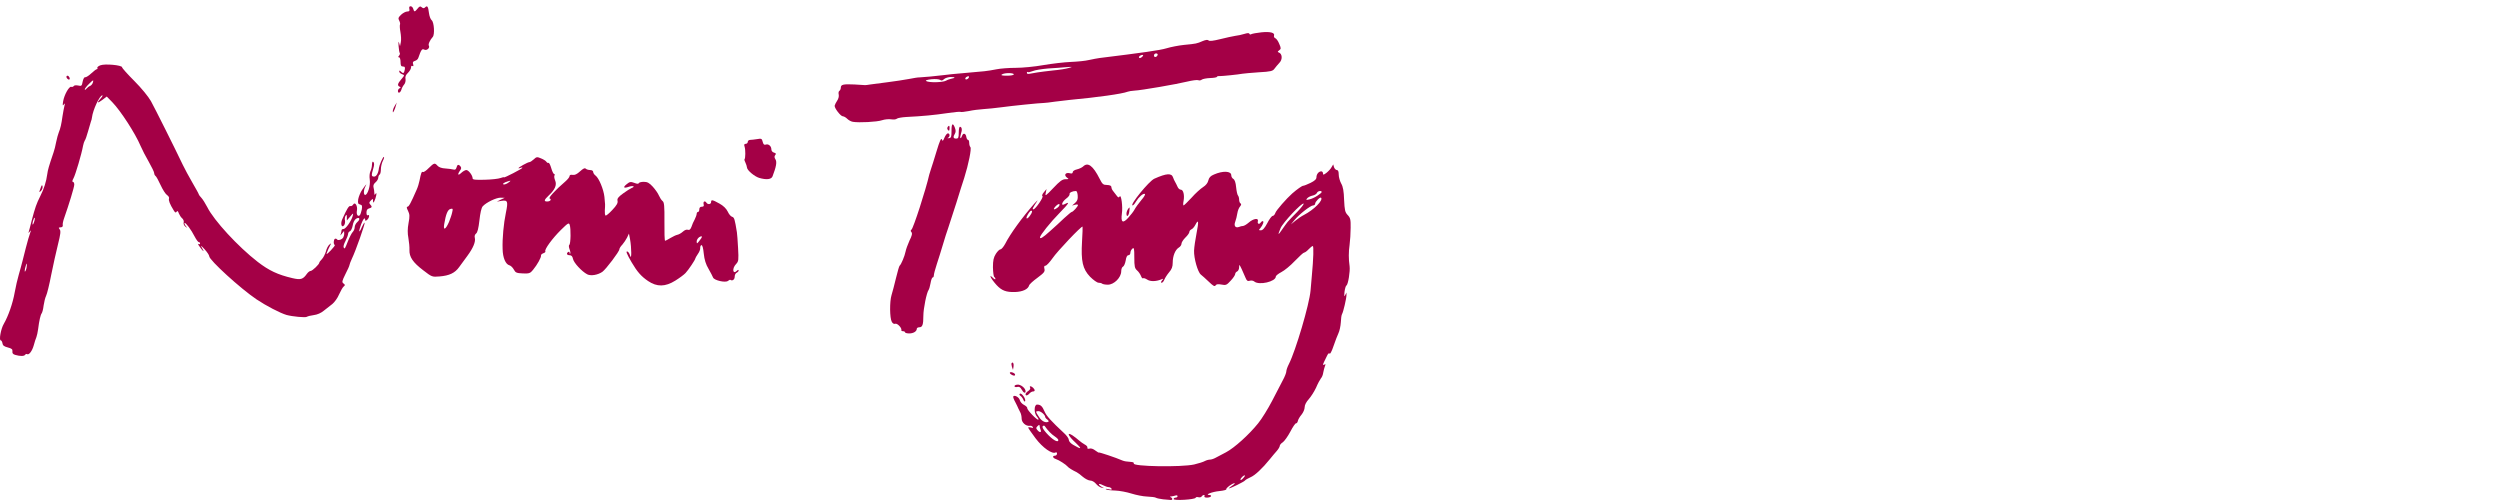 <svg width="200" height="40" viewBox="0 0 200 40" fill="none" xmlns="http://www.w3.org/2000/svg">
<rect x="0" y="0" width="200" height="40" fill="#808080" stroke="none"/>
<g clip-path="url(#clip0_64_16623)">
<rect width="200" height="40" fill="white"/>
<path d="M93.052 39.946C92.8 39.914 92.538 39.862 92.475 39.82C92.423 39.778 92.108 39.736 91.773 39.725C91.448 39.715 90.882 39.6 90.515 39.484C90.158 39.369 89.561 39.254 89.204 39.243C88.848 39.233 88.513 39.191 88.471 39.138C88.429 39.096 88.523 39.096 88.691 39.138C88.911 39.191 88.974 39.18 88.921 39.086C88.879 39.023 88.775 38.971 88.691 38.971C88.607 38.971 88.397 38.897 88.23 38.813C88.051 38.719 87.915 38.688 87.915 38.74C87.915 38.792 88.02 38.887 88.156 38.96C88.387 39.075 88.387 39.075 88.125 39.013C87.978 38.981 87.779 38.834 87.674 38.698C87.559 38.562 87.37 38.447 87.234 38.447C87.087 38.447 86.825 38.31 86.636 38.153C86.448 37.985 86.217 37.818 86.133 37.776C85.819 37.629 85.473 37.419 85.41 37.325C85.294 37.178 84.718 36.801 84.477 36.727C84.215 36.644 84.162 36.455 84.403 36.455C84.487 36.455 84.561 36.382 84.561 36.287C84.561 36.203 84.508 36.161 84.456 36.193C84.183 36.361 83.418 35.826 82.842 35.061C82.517 34.631 82.255 34.243 82.255 34.212C82.255 34.17 82.359 34.17 82.475 34.201C82.632 34.254 82.674 34.243 82.621 34.159C82.58 34.086 82.475 34.044 82.38 34.065C82.076 34.107 81.731 33.803 81.731 33.488C81.731 33.331 81.689 33.121 81.636 33.017C81.584 32.922 81.51 32.765 81.468 32.681C81.437 32.597 81.322 32.356 81.217 32.157C81.102 31.958 81.039 31.759 81.06 31.717C81.154 31.57 81.531 31.78 81.584 32.01C81.615 32.147 81.772 32.325 81.93 32.398C82.076 32.472 82.192 32.587 82.181 32.65C82.15 32.786 82.988 33.656 83.072 33.572C83.104 33.541 83.051 33.436 82.957 33.331C82.705 33.059 82.716 32.367 82.967 32.367C83.25 32.367 83.387 32.503 83.565 32.922C83.712 33.268 84.089 33.688 85.127 34.652C85.337 34.841 85.504 35.082 85.504 35.187C85.504 35.302 85.651 35.469 85.85 35.585C86.521 35.983 86.594 35.931 86.06 35.428C85.452 34.872 85.294 34.516 85.798 34.83C85.955 34.935 86.186 35.113 86.311 35.228C86.437 35.344 86.657 35.49 86.783 35.564C86.919 35.627 87.014 35.742 86.993 35.816C86.972 35.899 87.035 35.92 87.16 35.889C87.276 35.847 87.464 35.91 87.632 36.046C87.789 36.161 87.915 36.235 87.915 36.203C87.915 36.161 89.278 36.612 89.802 36.843C89.97 36.906 90.106 36.927 90.515 36.958C90.651 36.968 90.735 37.021 90.704 37.073C90.546 37.325 94.519 37.388 95.536 37.157C95.882 37.073 96.259 36.958 96.385 36.885C96.5 36.822 96.689 36.769 96.794 36.769C96.899 36.769 97.098 36.706 97.245 36.623C97.391 36.549 97.769 36.35 98.083 36.182C98.754 35.826 99.918 34.778 100.651 33.866C100.945 33.509 101.438 32.702 101.762 32.084C102.077 31.465 102.465 30.721 102.622 30.427C102.779 30.144 102.905 29.82 102.905 29.715C102.905 29.61 102.999 29.337 103.115 29.117C103.649 28.069 104.75 24.348 104.844 23.247C104.886 22.754 104.939 22.22 104.949 22.041C105.075 20.71 105.106 19.683 105.023 19.683C104.97 19.683 104.823 19.798 104.687 19.945C104.551 20.092 104.394 20.207 104.331 20.207C104.268 20.207 103.943 20.511 103.586 20.878C103.241 21.245 102.758 21.643 102.507 21.769C102.266 21.895 102.066 22.052 102.066 22.125C102.056 22.534 100.725 22.838 100.347 22.524C100.264 22.45 100.096 22.419 99.981 22.461C99.813 22.513 99.739 22.461 99.645 22.23C99.582 22.073 99.435 21.748 99.331 21.517C99.152 21.14 99.131 21.13 99.131 21.371C99.131 21.528 99.058 21.675 98.974 21.716C98.89 21.748 98.817 21.842 98.817 21.916C98.817 22 98.66 22.241 98.46 22.45C98.136 22.807 98.073 22.838 97.716 22.765C97.444 22.712 97.297 22.733 97.245 22.838C97.171 22.943 97.045 22.87 96.7 22.534C96.448 22.293 96.165 22.041 96.07 21.968C95.819 21.769 95.504 20.658 95.525 20.05C95.536 19.767 95.63 19.138 95.725 18.656C95.913 17.712 95.882 17.492 95.63 17.985C95.546 18.152 95.4 18.32 95.305 18.352C95.221 18.394 95.148 18.477 95.148 18.561C95.148 18.635 95.012 18.834 94.834 19.002C94.666 19.169 94.519 19.389 94.519 19.494C94.519 19.599 94.425 19.735 94.299 19.809C94.016 19.987 93.817 20.48 93.817 21.014C93.817 21.339 93.743 21.538 93.523 21.79C93.366 21.979 93.198 22.241 93.146 22.377C93.094 22.513 92.999 22.618 92.936 22.618C92.852 22.618 92.863 22.566 92.957 22.44C93.094 22.283 93.083 22.272 92.894 22.356C92.475 22.524 92.024 22.534 91.773 22.366C91.626 22.272 91.49 22.23 91.448 22.262C91.406 22.303 91.332 22.22 91.28 22.083C91.228 21.947 91.091 21.738 90.966 21.633C90.777 21.465 90.745 21.318 90.745 20.595C90.745 19.872 90.724 19.777 90.588 19.893C90.504 19.966 90.431 20.113 90.431 20.218C90.431 20.333 90.358 20.417 90.274 20.417C90.169 20.417 90.096 20.564 90.054 20.846C90.012 21.077 89.917 21.297 89.844 21.329C89.76 21.36 89.697 21.528 89.697 21.716C89.687 22.209 89.121 22.775 88.628 22.775C88.418 22.775 88.209 22.733 88.167 22.691C88.125 22.649 87.999 22.618 87.884 22.618C87.768 22.618 87.464 22.398 87.202 22.136C86.615 21.517 86.469 20.909 86.563 19.306C86.605 18.677 86.615 18.152 86.605 18.131C86.531 18.048 84.571 20.113 84.204 20.658C83.974 20.983 83.722 21.255 83.638 21.255C83.534 21.255 83.513 21.329 83.554 21.507C83.607 21.727 83.534 21.821 82.999 22.22C82.653 22.471 82.349 22.744 82.328 22.838C82.244 23.142 81.804 23.341 81.206 23.362C80.493 23.383 80.137 23.247 79.728 22.807C79.257 22.293 79.037 21.821 79.466 22.262C79.561 22.346 79.634 22.377 79.634 22.314C79.634 22.262 79.592 22.188 79.54 22.157C79.487 22.115 79.445 21.779 79.435 21.381C79.435 20.836 79.487 20.595 79.665 20.312C79.791 20.113 79.959 19.945 80.043 19.945C80.116 19.945 80.284 19.746 80.41 19.515C80.819 18.708 81.762 17.408 82.758 16.276C82.967 16.046 83.051 15.972 82.957 16.119C82.611 16.643 82.559 16.748 82.674 16.748C82.831 16.748 83.513 15.762 83.397 15.689C83.334 15.658 83.387 15.521 83.513 15.375L83.722 15.123L83.659 15.438C83.596 15.721 83.649 15.689 84.257 15.05C84.791 14.484 84.99 14.337 85.242 14.337C85.525 14.337 85.525 14.326 85.347 14.201C85.095 14.001 85.242 13.781 85.567 13.855C85.745 13.907 85.819 13.876 85.819 13.771C85.819 13.687 85.965 13.593 86.154 13.551C86.332 13.509 86.552 13.404 86.636 13.331C87.024 12.943 87.433 13.236 87.978 14.316C88.188 14.735 88.261 14.798 88.565 14.798C88.796 14.809 88.911 14.861 88.911 14.966C88.911 15.06 88.974 15.196 89.047 15.28C89.121 15.364 89.246 15.532 89.33 15.647C89.456 15.815 89.498 15.825 89.571 15.721C89.697 15.521 89.833 16.528 89.75 17.094C89.655 17.796 89.823 17.901 90.253 17.429C90.462 17.199 90.693 16.905 90.766 16.758C90.84 16.612 91.081 16.276 91.301 16.014C91.532 15.752 91.657 15.532 91.584 15.511C91.437 15.459 91.102 15.762 90.871 16.14C90.777 16.308 90.662 16.433 90.609 16.433C90.337 16.433 91.919 14.484 92.349 14.295C93.335 13.855 93.733 13.834 93.848 14.201C93.88 14.305 93.953 14.463 94.005 14.546C94.058 14.63 94.142 14.809 94.205 14.945C94.257 15.071 94.372 15.175 94.467 15.175C94.666 15.175 94.771 15.605 94.687 16.067C94.645 16.266 94.645 16.433 94.687 16.433C94.729 16.433 95.012 16.15 95.326 15.815C95.63 15.469 96.049 15.092 96.249 14.966C96.469 14.829 96.626 14.63 96.668 14.431C96.72 14.211 96.836 14.075 97.119 13.96C97.832 13.645 98.502 13.677 98.502 14.022C98.502 14.138 98.576 14.264 98.67 14.316C98.775 14.379 98.859 14.609 98.89 14.976C98.922 15.291 98.985 15.584 99.037 15.637C99.09 15.7 99.131 15.846 99.131 15.972C99.131 16.108 99.184 16.245 99.247 16.276C99.32 16.328 99.299 16.402 99.205 16.517C99.11 16.622 99.016 16.863 98.985 17.073C98.953 17.282 98.88 17.586 98.817 17.744C98.691 18.069 98.838 18.268 99.131 18.152C99.215 18.111 99.362 18.079 99.435 18.079C99.519 18.079 99.729 17.953 99.886 17.817C100.264 17.482 100.704 17.408 100.63 17.702C100.568 17.911 100.746 17.985 100.861 17.796C100.892 17.744 100.966 17.691 101.018 17.691C101.144 17.691 101.029 18.006 100.83 18.247C100.683 18.404 100.693 18.425 100.871 18.425C101.018 18.425 101.175 18.247 101.385 17.849C101.542 17.534 101.742 17.272 101.815 17.272C101.888 17.272 101.983 17.167 102.025 17.041C102.077 16.842 102.926 15.878 103.377 15.479C103.775 15.133 104.163 14.861 104.257 14.861C104.32 14.861 104.582 14.756 104.844 14.63C105.18 14.463 105.316 14.337 105.316 14.18C105.316 13.928 105.505 13.708 105.704 13.708C105.777 13.708 105.84 13.781 105.84 13.876C105.84 14.012 105.893 14.001 106.134 13.813C106.291 13.687 106.469 13.488 106.532 13.362L106.658 13.152L106.721 13.373C106.763 13.498 106.867 13.603 106.951 13.603C107.046 13.603 107.098 13.718 107.098 13.97C107.098 14.169 107.192 14.494 107.297 14.683C107.444 14.934 107.507 15.301 107.528 15.993C107.57 16.811 107.601 16.978 107.811 17.199C108.031 17.429 108.062 17.566 108.052 18.226C108.052 18.645 108.01 19.253 107.968 19.578C107.884 20.155 107.884 20.731 107.968 21.297C108.021 21.696 107.853 22.754 107.717 22.838C107.654 22.87 107.591 23.111 107.559 23.362C107.528 23.708 107.538 23.771 107.612 23.614L107.717 23.404V23.614C107.717 23.865 107.465 24.966 107.36 25.134C107.318 25.197 107.276 25.49 107.266 25.794C107.245 26.098 107.161 26.486 107.077 26.654C106.993 26.832 106.815 27.293 106.679 27.692C106.553 28.079 106.406 28.352 106.375 28.289C106.322 28.216 106.249 28.279 106.165 28.457C106.081 28.625 105.987 28.834 105.935 28.928C105.809 29.18 105.819 29.253 105.966 29.159C106.05 29.107 106.06 29.138 105.997 29.285C105.955 29.39 105.893 29.631 105.861 29.799C105.84 29.977 105.756 30.186 105.672 30.27C105.599 30.365 105.421 30.689 105.285 31.015C105.138 31.329 104.876 31.738 104.698 31.937C104.498 32.157 104.373 32.398 104.373 32.576C104.373 32.744 104.257 33.006 104.121 33.174C103.985 33.331 103.849 33.562 103.828 33.677C103.807 33.792 103.733 33.876 103.681 33.866C103.628 33.855 103.419 34.159 103.23 34.526C103.031 34.904 102.758 35.281 102.633 35.375C102.496 35.459 102.381 35.595 102.381 35.669C102.381 35.742 102.276 35.92 102.15 36.067C102.014 36.214 101.773 36.507 101.595 36.727C100.987 37.482 100.389 38.038 100.033 38.184C99.834 38.268 99.645 38.384 99.603 38.436C99.551 38.53 98.44 39.075 98.303 39.075C98.272 39.075 98.387 38.981 98.555 38.866C98.733 38.751 98.827 38.656 98.764 38.656C98.586 38.656 98.062 39.044 98.104 39.138C98.125 39.191 97.874 39.254 97.559 39.285C96.983 39.338 96.333 39.589 96.752 39.6C96.857 39.6 96.909 39.652 96.878 39.705C96.846 39.767 96.7 39.809 96.553 39.809C96.406 39.809 96.322 39.767 96.353 39.705C96.385 39.652 96.374 39.6 96.312 39.6C96.259 39.6 96.175 39.652 96.133 39.715C96.102 39.778 95.976 39.809 95.871 39.778C95.766 39.746 95.672 39.767 95.651 39.82C95.599 39.967 93.89 40.071 93.89 39.925C93.89 39.862 93.963 39.809 94.047 39.809C94.131 39.809 94.205 39.757 94.205 39.694C94.205 39.631 94.131 39.61 94.037 39.642C93.943 39.673 93.796 39.705 93.701 39.715C93.586 39.715 93.576 39.736 93.659 39.778C93.722 39.799 93.785 39.872 93.785 39.925C93.785 39.977 93.722 40.008 93.659 39.998C93.586 39.987 93.314 39.967 93.052 39.946ZM99.593 38.038C99.53 37.975 99.236 38.247 99.236 38.373C99.236 38.436 99.32 38.394 99.435 38.279C99.54 38.174 99.614 38.059 99.593 38.038ZM84.666 35.197C84.666 35.145 84.54 35.019 84.382 34.914C84.121 34.746 83.806 34.421 83.596 34.107C83.544 34.033 83.492 34.033 83.418 34.096C83.355 34.17 83.45 34.348 83.701 34.631C84.194 35.187 84.666 35.459 84.666 35.197ZM83.25 34.39C83.209 34.285 83.167 34.138 83.167 34.065C83.167 33.96 83.125 33.971 83.009 34.086C82.873 34.212 82.873 34.275 82.988 34.4C83.167 34.631 83.345 34.61 83.25 34.39ZM83.796 33.572C83.691 33.499 83.617 33.404 83.617 33.363C83.617 33.195 83.271 32.891 83.072 32.891C82.831 32.891 82.831 32.922 83.125 33.363C83.334 33.698 83.649 33.855 83.869 33.74C83.921 33.719 83.89 33.646 83.796 33.572ZM83.995 18.498C84.341 18.194 84.854 17.723 85.137 17.45C85.431 17.188 85.693 16.957 85.735 16.957C85.84 16.957 86.238 16.517 86.238 16.402C86.238 16.36 86.133 16.339 86.007 16.381L85.766 16.444L86.007 16.234C86.186 16.077 86.238 15.93 86.217 15.658C86.207 15.448 86.144 15.28 86.081 15.28C85.798 15.28 85.525 15.417 85.567 15.532C85.588 15.595 85.473 15.762 85.294 15.888C84.938 16.161 84.844 16.517 85.179 16.328C85.62 16.098 85.525 16.255 84.76 17.041C84.037 17.775 83.198 18.823 83.198 18.991C83.198 19.148 83.429 19.012 83.995 18.498ZM103.01 17.754C103.094 17.649 103.44 17.293 103.775 16.957C104.1 16.622 104.331 16.318 104.289 16.287C104.142 16.203 102.622 17.817 102.444 18.257C102.203 18.834 102.234 18.855 102.57 18.362C102.727 18.131 102.926 17.859 103.01 17.754ZM104.31 17.199C105.117 16.779 105.882 16.014 105.683 15.815C105.599 15.742 105.211 16.14 105.211 16.297C105.211 16.37 105.138 16.433 105.054 16.433C104.844 16.433 103.932 17.146 103.555 17.607L103.272 17.953L103.628 17.66C103.817 17.503 104.121 17.293 104.31 17.199ZM82.401 17.251C82.59 16.989 82.611 16.853 82.485 16.853C82.443 16.853 82.317 16.999 82.223 17.167C82.003 17.534 82.16 17.597 82.401 17.251ZM84.603 16.612C84.718 16.528 84.781 16.412 84.76 16.349C84.739 16.287 84.613 16.339 84.466 16.486C84.204 16.769 84.288 16.842 84.603 16.612ZM105.389 15.658C105.578 15.542 105.735 15.406 105.735 15.364C105.735 15.217 105.41 15.28 105.358 15.427C105.327 15.511 105.169 15.616 105.002 15.647C104.834 15.679 104.645 15.783 104.572 15.867C104.457 16.004 104.488 16.014 104.75 15.951C104.918 15.92 105.211 15.783 105.389 15.658Z" fill="#A40046"/>
<path d="M81.877 32C81.835 31.885 81.731 31.738 81.647 31.675C81.542 31.602 81.531 31.539 81.594 31.497C81.731 31.413 82.076 31.905 82.013 32.084C81.982 32.157 81.93 32.126 81.877 32Z" fill="#A40046"/>
<path d="M82.045 31.539C82.045 31.476 82.139 31.36 82.265 31.276C82.391 31.193 82.454 31.077 82.412 31.014C82.317 30.857 82.496 30.868 82.653 31.025C82.821 31.193 82.81 31.318 82.632 31.318C82.559 31.318 82.433 31.392 82.359 31.476C82.213 31.654 82.045 31.685 82.045 31.539Z" fill="#A40046"/>
<path d="M81.731 31.161C81.636 30.983 81.531 30.92 81.406 30.951C81.311 30.983 81.196 30.973 81.164 30.92C81.133 30.857 81.217 30.794 81.364 30.773C81.626 30.721 82.045 31.046 82.045 31.297C82.045 31.507 81.877 31.434 81.731 31.161Z" fill="#A40046"/>
<path d="M80.892 29.956C80.808 29.903 80.766 29.83 80.797 29.799C80.881 29.715 81.206 29.851 81.206 29.966C81.206 30.082 81.091 30.082 80.892 29.956Z" fill="#A40046"/>
<path d="M80.955 29.348C80.913 29.212 80.902 29.075 80.934 29.044C81.039 28.928 81.123 29.086 81.081 29.348L81.039 29.589L80.955 29.348Z" fill="#A40046"/>
<path d="M1.225 28.394C1.036 28.342 0.973 28.258 0.994 28.111C1.015 27.943 0.942 27.88 0.628 27.797C0.334 27.723 0.219 27.639 0.198 27.471C0.177 27.335 0.114 27.23 0.061 27.23C-0.096 27.23 0.072 26.297 0.303 25.91C0.659 25.302 1.026 24.253 1.173 23.404C1.256 22.943 1.403 22.304 1.498 21.989C1.592 21.675 1.728 21.151 1.812 20.836C1.885 20.522 2.001 20.071 2.064 19.84C2.127 19.61 2.221 19.285 2.263 19.107C2.315 18.939 2.389 18.698 2.43 18.582C2.493 18.404 2.483 18.394 2.378 18.53C2.273 18.666 2.263 18.666 2.305 18.52C2.336 18.436 2.43 18.058 2.525 17.681C2.818 16.57 2.913 16.308 3.217 15.7C3.521 15.102 3.699 14.547 3.783 13.918C3.825 13.593 3.898 13.331 4.286 12.188C4.349 12.02 4.443 11.643 4.496 11.349C4.558 11.066 4.642 10.731 4.695 10.616C4.841 10.259 4.915 9.913 4.999 9.305C5.051 8.991 5.114 8.614 5.156 8.467C5.208 8.257 5.208 8.236 5.104 8.362C5.009 8.488 4.999 8.435 5.051 8.11C5.135 7.586 5.533 6.884 5.701 6.947C5.774 6.968 5.858 6.947 5.9 6.884C5.932 6.821 6.089 6.811 6.257 6.842C6.519 6.905 6.55 6.873 6.613 6.527C6.655 6.318 6.739 6.161 6.812 6.182C6.886 6.192 7.106 6.056 7.305 5.867C7.504 5.678 7.703 5.532 7.756 5.532C7.798 5.532 7.818 5.49 7.787 5.437C7.756 5.385 7.86 5.291 8.018 5.228C8.364 5.081 9.768 5.207 9.768 5.385C9.768 5.448 10.209 5.94 10.743 6.475C11.309 7.041 11.865 7.723 12.074 8.089C12.399 8.676 13.972 11.821 14.622 13.184C14.768 13.498 15.125 14.148 15.397 14.62C15.67 15.092 15.9 15.501 15.9 15.542C15.9 15.574 15.995 15.71 16.11 15.825C16.225 15.951 16.435 16.287 16.582 16.57C17.106 17.628 19.045 19.735 20.618 20.951C21.519 21.643 22.221 21.979 23.395 22.251C24.066 22.409 24.244 22.346 24.559 21.895C24.653 21.769 24.779 21.675 24.852 21.675C24.989 21.675 25.544 21.14 25.544 21.014C25.544 20.972 25.639 20.847 25.744 20.742C25.859 20.626 26.006 20.343 26.069 20.123C26.121 19.893 26.257 19.641 26.352 19.568C26.509 19.431 26.509 19.442 26.404 19.652C26.331 19.777 26.236 19.997 26.173 20.155C26.079 20.406 26.11 20.385 26.467 20.029C26.677 19.809 26.823 19.62 26.781 19.599C26.666 19.547 26.677 19.18 26.792 19.107C26.844 19.075 26.918 19.096 26.959 19.148C27.022 19.264 27.337 19.18 27.452 19.012C27.494 18.949 27.536 18.802 27.536 18.687L27.526 18.477L27.358 18.687C27.211 18.876 27.201 18.876 27.264 18.708C27.295 18.603 27.326 18.467 27.326 18.415C27.326 18.362 27.4 18.32 27.484 18.32C27.662 18.32 28.113 17.67 28.217 17.272C28.28 17.02 28.27 17.02 28.018 17.325L27.746 17.639V17.377C27.746 17.167 27.725 17.146 27.641 17.272C27.588 17.356 27.567 17.524 27.599 17.639C27.62 17.754 27.599 17.922 27.536 18.006C27.347 18.289 27.211 17.912 27.379 17.545C27.746 16.716 27.913 16.444 28.029 16.486C28.102 16.507 28.196 16.454 28.249 16.371C28.396 16.108 28.626 16.465 28.553 16.853C28.49 17.157 28.637 17.377 28.794 17.209C28.836 17.157 28.899 16.958 28.941 16.769C28.993 16.475 28.972 16.402 28.804 16.36C28.637 16.318 28.616 16.245 28.658 15.93C28.7 15.721 28.836 15.385 28.972 15.186C29.287 14.735 29.391 14.63 29.224 14.934C29.077 15.217 29.077 15.595 29.213 15.595C29.412 15.595 29.654 14.83 29.58 14.368C29.538 14.106 29.57 13.834 29.633 13.708C29.695 13.582 29.758 13.341 29.758 13.173C29.769 12.964 29.8 12.89 29.874 12.964C29.947 13.037 29.947 13.205 29.863 13.477C29.695 14.033 29.706 14.127 29.936 14.127C30.115 14.127 30.272 13.844 30.314 13.446C30.345 13.205 30.628 12.555 30.702 12.555C30.754 12.555 30.723 12.691 30.628 12.869C30.544 13.037 30.471 13.341 30.471 13.54C30.471 13.739 30.429 13.939 30.366 13.97C30.314 14.002 30.262 14.117 30.262 14.211C30.262 14.316 30.167 14.484 30.041 14.588C29.895 14.714 29.842 14.84 29.884 14.997C29.916 15.123 29.947 15.322 29.947 15.438C29.947 15.616 29.968 15.626 30.052 15.49C30.188 15.301 30.073 15.867 29.936 16.119C29.863 16.245 29.853 16.234 29.842 16.067C29.842 15.878 29.832 15.878 29.664 16.046C29.528 16.182 29.517 16.245 29.612 16.35C29.79 16.528 29.769 16.612 29.528 16.674C29.381 16.706 29.318 16.821 29.318 17.01C29.318 17.167 29.36 17.262 29.423 17.22C29.591 17.115 29.549 17.44 29.37 17.587C29.266 17.681 29.213 17.681 29.213 17.597C29.213 17.325 29.046 17.513 28.878 17.974C28.658 18.572 28.721 18.719 28.951 18.163C29.046 17.953 29.14 17.796 29.171 17.817C29.224 17.88 28.448 20.092 28.154 20.689C28.05 20.92 27.955 21.161 27.955 21.213C27.955 21.266 27.809 21.591 27.63 21.937C27.358 22.492 27.337 22.576 27.484 22.681C27.62 22.786 27.62 22.817 27.494 22.922C27.41 22.985 27.253 23.279 27.127 23.551C27.012 23.834 26.76 24.18 26.593 24.316C26.414 24.453 26.11 24.694 25.911 24.851C25.691 25.04 25.377 25.176 25.104 25.207C24.852 25.239 24.611 25.302 24.549 25.344C24.444 25.427 23.385 25.323 22.924 25.197C22.421 25.05 21.288 24.463 20.523 23.949C19.244 23.09 16.739 20.805 16.739 20.501C16.739 20.417 16.571 20.165 16.362 19.935C16.079 19.631 16.026 19.599 16.152 19.819C16.383 20.207 16.288 20.176 15.995 19.767C15.859 19.589 15.806 19.473 15.88 19.515C15.953 19.557 16.005 19.536 16.005 19.484C16.005 19.421 15.963 19.369 15.9 19.369C15.848 19.369 15.701 19.169 15.575 18.928C15.303 18.383 14.842 17.775 14.768 17.838C14.737 17.869 14.779 17.985 14.863 18.079C14.999 18.247 14.989 18.257 14.821 18.121C14.716 18.037 14.664 17.901 14.695 17.796C14.726 17.702 14.674 17.555 14.58 17.471C14.485 17.398 14.37 17.22 14.307 17.073C14.244 16.884 14.192 16.842 14.129 16.937C14.066 17.041 14.003 17.01 13.898 16.832C13.584 16.329 13.469 16.025 13.521 15.878C13.552 15.805 13.479 15.679 13.364 15.605C13.248 15.532 13.018 15.176 12.85 14.809C12.682 14.442 12.504 14.117 12.441 14.075C12.389 14.043 12.336 13.939 12.336 13.855C12.336 13.76 12.137 13.362 11.907 12.953C11.666 12.544 11.372 11.968 11.246 11.674C10.816 10.658 9.653 8.865 8.982 8.173L8.542 7.723L8.185 7.995C7.787 8.299 7.714 8.236 8.06 7.869C8.185 7.733 8.238 7.628 8.185 7.628C7.965 7.639 7.431 8.792 7.357 9.4C7.347 9.494 7.315 9.641 7.273 9.725C7.242 9.809 7.137 10.165 7.043 10.511C6.948 10.857 6.833 11.192 6.781 11.245C6.739 11.307 6.676 11.496 6.644 11.664C6.529 12.314 6.036 13.98 5.879 14.264C5.785 14.431 5.764 14.547 5.827 14.547C5.89 14.547 5.942 14.641 5.942 14.767C5.942 14.966 5.512 16.371 5.135 17.44C5.051 17.67 4.999 17.922 5.02 18.006C5.041 18.09 4.988 18.163 4.925 18.174C4.852 18.184 4.758 18.195 4.726 18.205C4.684 18.205 4.716 18.278 4.779 18.362C4.873 18.467 4.841 18.75 4.642 19.536C4.496 20.113 4.254 21.213 4.097 21.989C3.95 22.765 3.762 23.52 3.688 23.666C3.615 23.813 3.531 24.159 3.489 24.442C3.458 24.725 3.384 25.008 3.332 25.071C3.238 25.197 3.133 25.658 3.049 26.339C3.018 26.57 2.955 26.853 2.913 26.968C2.86 27.084 2.766 27.377 2.703 27.618C2.577 28.079 2.315 28.425 2.168 28.331C2.116 28.3 2.053 28.321 2.011 28.384C1.938 28.499 1.623 28.509 1.225 28.394ZM2.147 21.203C2.147 21.035 2.127 21.046 2.064 21.255C1.948 21.612 1.948 21.884 2.064 21.622C2.116 21.507 2.147 21.318 2.147 21.203ZM27.84 19.285C27.966 18.97 28.134 18.645 28.217 18.561C28.301 18.477 28.375 18.31 28.375 18.184C28.375 18.048 28.469 17.87 28.584 17.765C28.857 17.534 28.762 17.325 28.48 17.503C28.364 17.576 28.249 17.807 28.217 18.037C28.175 18.257 28.081 18.467 27.997 18.498C27.913 18.53 27.851 18.624 27.851 18.698C27.851 18.782 27.756 19.044 27.641 19.274C27.515 19.505 27.452 19.735 27.494 19.798C27.578 19.945 27.588 19.924 27.84 19.285ZM2.787 17.482C2.787 17.387 2.745 17.398 2.693 17.534C2.64 17.649 2.598 17.817 2.598 17.901C2.598 17.995 2.64 17.985 2.693 17.849C2.745 17.733 2.787 17.566 2.787 17.482ZM7.211 6.873C7.305 6.832 7.41 6.706 7.441 6.569C7.494 6.37 7.452 6.381 7.137 6.695C6.938 6.884 6.781 7.094 6.781 7.146C6.781 7.209 6.844 7.188 6.917 7.094C6.99 7.01 7.116 6.905 7.211 6.873Z" fill="#A40046"/>
<path d="M72.401 26.58C72.401 26.538 72.328 26.497 72.244 26.497C72.16 26.497 72.097 26.465 72.108 26.423C72.171 26.245 71.783 25.847 71.625 25.899C71.52 25.941 71.416 25.878 71.342 25.742C71.175 25.438 71.164 24.128 71.321 23.614C71.395 23.383 71.552 22.775 71.678 22.251C71.804 21.738 71.929 21.287 71.971 21.255C72.097 21.161 72.38 20.469 72.443 20.134C72.475 19.956 72.621 19.557 72.757 19.253C72.957 18.865 72.999 18.666 72.915 18.572C72.841 18.488 72.841 18.425 72.915 18.373C73.061 18.289 74.078 15.144 74.34 13.97C74.372 13.855 74.435 13.645 74.487 13.498C74.54 13.351 74.739 12.723 74.927 12.094C75.168 11.287 75.294 11.014 75.347 11.15C75.409 11.318 75.441 11.297 75.556 11.014C75.64 10.825 75.755 10.668 75.829 10.668C76.007 10.668 76.007 10.951 75.839 11.024C75.766 11.056 75.797 11.066 75.913 11.056C76.091 11.035 76.122 10.951 76.122 10.479C76.112 9.882 76.227 9.777 76.395 10.228C76.468 10.427 76.468 10.563 76.395 10.689C76.227 10.961 76.259 11.087 76.489 11.087C76.667 11.087 76.699 11.014 76.699 10.616C76.699 10.354 76.741 10.144 76.793 10.144C76.951 10.144 76.992 10.385 76.877 10.699C76.825 10.857 76.804 11.014 76.835 11.045C76.867 11.077 76.919 11.003 76.961 10.878C77.045 10.605 77.265 10.658 77.307 10.961C77.328 11.087 77.391 11.192 77.443 11.192C77.496 11.192 77.537 11.297 77.537 11.433C77.537 11.569 77.579 11.716 77.632 11.769C77.737 11.884 77.485 13.131 77.139 14.232C77.013 14.609 76.73 15.5 76.51 16.224C76.28 16.947 75.997 17.817 75.881 18.163C75.755 18.509 75.556 19.148 75.43 19.578C75.305 20.008 75.085 20.7 74.948 21.119C74.812 21.528 74.707 21.937 74.707 22.031C74.707 22.125 74.665 22.199 74.613 22.199C74.561 22.199 74.487 22.398 74.445 22.649C74.403 22.891 74.33 23.142 74.288 23.195C74.131 23.404 73.869 24.694 73.869 25.26C73.869 25.983 73.795 26.182 73.544 26.182C73.439 26.182 73.344 26.235 73.344 26.297C73.344 26.507 73.082 26.675 72.737 26.675C72.558 26.675 72.401 26.633 72.401 26.58Z" fill="#A40046"/>
<path d="M51.845 22.482C51.289 22.104 50.975 21.738 50.535 20.993C50.126 20.291 50.042 20.071 50.199 20.123C50.273 20.155 50.356 20.28 50.398 20.427C50.535 20.92 50.535 19.851 50.398 19.106L50.315 18.687L50.168 19.002C50.084 19.169 49.916 19.421 49.79 19.568C49.654 19.704 49.549 19.872 49.549 19.945C49.549 20.123 48.47 21.549 48.187 21.748C47.82 22 47.264 22.094 46.981 21.947C46.541 21.717 45.901 21.025 45.839 20.71C45.797 20.501 45.713 20.417 45.566 20.417C45.346 20.417 45.283 20.27 45.461 20.155C45.524 20.123 45.566 20.144 45.566 20.218C45.566 20.291 45.587 20.322 45.618 20.291C45.65 20.259 45.629 20.102 45.566 19.945C45.503 19.777 45.492 19.62 45.545 19.589C45.66 19.515 45.681 18.278 45.576 17.985C45.514 17.796 45.44 17.838 44.874 18.394C44.193 19.064 43.543 19.956 43.627 20.102C43.658 20.155 43.585 20.218 43.469 20.259C43.354 20.301 43.26 20.385 43.281 20.448C43.302 20.595 42.987 21.172 42.641 21.591C42.421 21.863 42.337 21.895 41.824 21.874C41.321 21.853 41.237 21.811 41.111 21.57C41.027 21.413 40.87 21.255 40.755 21.224C40.45 21.151 40.22 20.616 40.209 19.924C40.178 19.075 40.293 17.869 40.471 17.02C40.66 16.108 40.618 15.993 40.126 16.067L39.748 16.129L40.063 15.972L40.377 15.825L40.052 15.815C39.706 15.804 38.899 16.192 38.616 16.507C38.511 16.622 38.417 17.052 38.354 17.628C38.281 18.268 38.197 18.614 38.081 18.687C37.987 18.761 37.945 18.897 37.987 19.033C38.06 19.337 37.861 19.83 37.39 20.469C37.18 20.763 36.886 21.161 36.729 21.371C36.394 21.842 35.943 22.052 35.167 22.115C34.57 22.167 34.549 22.157 33.857 21.622C33.029 20.993 32.735 20.553 32.756 19.997C32.767 19.777 32.725 19.348 32.672 19.044C32.599 18.666 32.599 18.299 32.683 17.849C32.788 17.303 32.777 17.146 32.641 16.863C32.526 16.643 32.515 16.538 32.599 16.538C32.714 16.528 32.861 16.255 33.333 15.175C33.427 14.976 33.522 14.641 33.563 14.442C33.679 13.844 33.731 13.697 33.836 13.76C33.888 13.792 34.098 13.655 34.297 13.446C34.727 13.027 34.779 13.006 35.01 13.268C35.115 13.383 35.356 13.467 35.629 13.477C35.88 13.498 36.163 13.53 36.268 13.561C36.404 13.603 36.478 13.561 36.52 13.404C36.582 13.152 36.687 13.121 36.844 13.32C36.918 13.404 36.907 13.509 36.803 13.645C36.572 13.97 36.635 14.085 36.897 13.834C37.033 13.708 37.211 13.603 37.306 13.603C37.484 13.603 37.809 14.033 37.809 14.264C37.809 14.379 38.019 14.4 38.784 14.379C39.308 14.368 39.874 14.305 40.042 14.242C40.199 14.18 40.325 14.159 40.325 14.19C40.325 14.211 40.66 14.064 41.058 13.855C41.467 13.645 41.792 13.456 41.792 13.425C41.792 13.393 41.719 13.393 41.635 13.435C41.551 13.467 41.478 13.477 41.478 13.456C41.478 13.383 42.222 12.974 42.337 12.974C42.411 12.974 42.568 12.869 42.694 12.754C42.914 12.544 42.966 12.534 43.281 12.67C43.469 12.744 43.669 12.869 43.711 12.943C43.763 13.016 43.836 13.058 43.878 13.027C43.931 13.006 44.025 13.194 44.098 13.446C44.172 13.708 44.277 13.918 44.329 13.918C44.381 13.918 44.392 13.97 44.36 14.033C44.319 14.085 44.34 14.274 44.413 14.442C44.56 14.798 44.402 15.165 43.899 15.637C43.522 15.993 43.49 16.119 43.773 16.119C44.025 16.119 44.151 15.951 43.973 15.878C43.847 15.836 44.423 15.207 45.23 14.515C45.409 14.358 45.566 14.169 45.566 14.085C45.566 14.002 45.65 13.96 45.807 13.991C45.975 14.022 46.153 13.939 46.404 13.708C46.646 13.488 46.782 13.414 46.866 13.498C46.918 13.551 47.075 13.603 47.212 13.603C47.348 13.603 47.453 13.666 47.453 13.75C47.453 13.834 47.537 13.97 47.641 14.043C47.914 14.242 48.291 15.155 48.354 15.752C48.417 16.339 48.417 16.36 48.386 16.832C48.375 17.02 48.396 17.199 48.438 17.241C48.48 17.282 48.721 17.083 48.983 16.8C49.34 16.423 49.444 16.234 49.403 16.067C49.361 15.888 49.455 15.762 49.843 15.479C50.115 15.28 50.43 15.081 50.535 15.039C50.86 14.913 50.639 14.83 50.294 14.945C49.885 15.092 49.811 14.987 50.147 14.725C50.377 14.536 50.461 14.526 50.744 14.63C50.954 14.714 51.08 14.725 51.101 14.651C51.122 14.599 51.3 14.546 51.499 14.546C51.792 14.546 51.939 14.63 52.222 14.934C52.422 15.155 52.642 15.469 52.715 15.647C52.788 15.815 52.914 16.014 53.008 16.087C53.134 16.182 53.166 16.465 53.155 17.733C53.145 18.572 53.166 19.264 53.208 19.264C53.239 19.264 53.428 19.169 53.627 19.044C53.826 18.928 54.078 18.802 54.193 18.782C54.308 18.761 54.508 18.645 54.633 18.53C54.77 18.404 54.937 18.341 55.032 18.383C55.157 18.425 55.231 18.362 55.315 18.152C55.367 17.985 55.482 17.712 55.577 17.555C55.66 17.387 55.734 17.188 55.734 17.104C55.734 17.02 55.786 16.957 55.839 16.957C55.902 16.957 55.944 16.863 55.944 16.748C55.944 16.612 56.017 16.538 56.143 16.538C56.289 16.538 56.331 16.486 56.289 16.329C56.237 16.108 56.405 16.035 56.52 16.224C56.625 16.381 56.887 16.349 56.887 16.171C56.887 15.951 56.992 15.972 57.558 16.287C57.862 16.454 58.103 16.685 58.218 16.926C58.313 17.136 58.47 17.324 58.575 17.345C58.742 17.398 58.784 17.534 58.952 18.582C58.973 18.698 59.015 19.264 59.046 19.84C59.099 20.805 59.088 20.909 58.889 21.119C58.543 21.476 58.617 22 58.962 21.654C59.046 21.57 59.088 21.57 59.088 21.643C59.088 21.706 59.015 21.779 58.931 21.821C58.847 21.853 58.774 22 58.774 22.146C58.774 22.366 58.585 22.503 58.428 22.387C58.407 22.366 58.323 22.408 58.239 22.471C58.04 22.639 57.128 22.429 57.044 22.199C57.013 22.115 56.855 21.811 56.688 21.517C56.468 21.151 56.352 20.784 56.3 20.28C56.258 19.83 56.185 19.589 56.111 19.61C56.048 19.631 56.007 19.735 56.017 19.851C56.027 19.956 55.944 20.165 55.828 20.322C55.723 20.48 55.629 20.637 55.629 20.668C55.629 20.773 55.074 21.601 54.843 21.842C54.728 21.968 54.361 22.241 54.025 22.45C53.218 22.953 52.558 22.964 51.845 22.482ZM56.153 18.939C56.153 18.886 56.059 18.897 55.944 18.97C55.828 19.044 55.734 19.201 55.734 19.316C55.744 19.515 55.755 19.515 55.944 19.274C56.059 19.138 56.153 18.991 56.153 18.939ZM35.922 17.754C36.016 17.513 36.142 17.167 36.174 16.989C36.247 16.695 36.226 16.664 36.037 16.716C35.817 16.769 35.67 17.125 35.534 17.943C35.45 18.477 35.65 18.373 35.922 17.754ZM40.702 14.588C40.891 14.442 40.891 14.431 40.639 14.505C40.314 14.588 40.115 14.756 40.335 14.756C40.419 14.756 40.587 14.683 40.702 14.588Z" fill="#A40046"/>
<path d="M90.117 17.083C90.117 16.978 90.179 16.811 90.253 16.706C90.379 16.538 90.389 16.559 90.347 16.895C90.305 17.282 90.117 17.429 90.117 17.083Z" fill="#A40046"/>
<path d="M3.238 15.071C3.332 14.798 3.374 14.756 3.405 14.903C3.426 15.008 3.374 15.175 3.28 15.27C3.122 15.427 3.112 15.406 3.238 15.071Z" fill="#A40046"/>
<path d="M60.734 14.232C60.357 14.117 59.77 13.624 59.759 13.404C59.749 13.31 59.696 13.131 59.633 13.006C59.571 12.89 59.539 12.775 59.56 12.743C59.644 12.67 59.644 11.978 59.571 11.748C59.508 11.569 59.539 11.507 59.654 11.507C59.749 11.507 59.822 11.433 59.822 11.349C59.822 11.265 59.906 11.192 60.011 11.192C60.105 11.192 60.357 11.161 60.566 11.129C60.912 11.066 60.954 11.087 61.017 11.349C61.069 11.549 61.132 11.611 61.258 11.569C61.468 11.486 61.709 11.685 61.709 11.947C61.709 12.073 61.803 12.178 61.919 12.209C62.076 12.251 62.107 12.303 62.023 12.398C61.94 12.502 61.94 12.597 62.034 12.743C62.17 12.953 62.097 13.341 61.803 14.106C61.709 14.358 61.311 14.4 60.734 14.232Z" fill="#A40046"/>
<path d="M75.797 10.343C75.766 10.28 75.787 10.175 75.85 10.112C75.934 10.028 75.965 10.06 75.965 10.228C75.965 10.479 75.913 10.521 75.797 10.343Z" fill="#A40046"/>
<path d="M68.229 9.746C68.093 9.725 67.894 9.62 67.778 9.504C67.674 9.4 67.516 9.305 67.432 9.305C67.254 9.305 66.751 8.655 66.772 8.456C66.793 8.372 66.877 8.194 66.971 8.058C67.076 7.911 67.128 7.701 67.097 7.565C67.066 7.439 67.086 7.303 67.149 7.272C67.212 7.23 67.265 7.114 67.265 7.01C67.265 6.758 67.474 6.716 68.365 6.758C68.774 6.79 69.151 6.81 69.204 6.81C69.267 6.81 69.456 6.79 69.623 6.758C69.801 6.727 70.409 6.653 70.986 6.58C71.562 6.506 72.338 6.391 72.716 6.318C73.093 6.244 73.47 6.182 73.554 6.192C73.732 6.192 74.99 6.077 75.546 6.003C75.745 5.972 76.458 5.898 77.118 5.846C77.779 5.783 78.512 5.72 78.743 5.699C78.974 5.678 79.414 5.605 79.728 5.542C80.032 5.479 80.724 5.427 81.259 5.427C81.793 5.427 82.789 5.332 83.481 5.207C84.162 5.091 85.148 4.976 85.661 4.955C86.186 4.934 86.846 4.871 87.129 4.798C87.422 4.735 87.8 4.662 87.968 4.641C91.374 4.221 92.8 4.022 93.314 3.865C93.659 3.76 94.299 3.634 94.729 3.592C95.704 3.498 95.746 3.488 96.207 3.288C96.458 3.184 96.616 3.163 96.689 3.236C96.762 3.309 97.066 3.267 97.622 3.131C98.073 3.016 98.618 2.901 98.817 2.869C99.016 2.848 99.352 2.775 99.551 2.712C99.792 2.638 99.928 2.628 99.949 2.701C99.97 2.764 100.043 2.775 100.106 2.733C100.18 2.691 100.536 2.628 100.913 2.586C101.626 2.513 102.014 2.617 101.92 2.859C101.899 2.932 101.941 3.026 102.025 3.058C102.108 3.089 102.255 3.288 102.339 3.508C102.496 3.865 102.486 3.907 102.339 4.022C102.192 4.127 102.192 4.158 102.308 4.2C102.591 4.305 102.612 4.766 102.35 5.028C102.224 5.165 102.046 5.374 101.962 5.49C101.825 5.689 101.658 5.731 100.704 5.783C100.096 5.825 99.509 5.878 99.394 5.898C99.069 5.961 97.842 6.087 97.591 6.087C97.454 6.077 97.349 6.108 97.349 6.15C97.349 6.192 97.108 6.234 96.804 6.244C96.511 6.255 96.207 6.318 96.144 6.37C96.07 6.433 95.934 6.454 95.85 6.412C95.756 6.381 95.368 6.433 94.98 6.527C94.173 6.727 91.29 7.23 90.745 7.251C90.546 7.261 90.305 7.303 90.221 7.335C89.76 7.513 87.8 7.785 85.557 7.995C85.326 8.016 84.812 8.079 84.403 8.131C84.005 8.194 83.596 8.236 83.513 8.236C83.209 8.236 80.934 8.467 80.106 8.582C79.644 8.645 78.995 8.708 78.67 8.729C78.345 8.75 77.82 8.813 77.496 8.886C77.171 8.949 76.877 8.98 76.825 8.949C76.783 8.928 76.3 8.97 75.755 9.054C74.77 9.2 73.827 9.295 72.516 9.358C72.15 9.379 71.804 9.442 71.751 9.494C71.688 9.557 71.489 9.578 71.3 9.546C71.112 9.515 70.776 9.546 70.556 9.62C70.168 9.756 68.722 9.829 68.229 9.746ZM75.682 6.454C75.808 6.381 76.007 6.318 76.112 6.297C76.458 6.234 76.437 6.161 76.07 6.161C75.881 6.161 75.63 6.234 75.525 6.328C75.399 6.454 75.305 6.475 75.21 6.391C75.137 6.339 74.833 6.307 74.519 6.339C74.152 6.381 74.005 6.433 74.099 6.486C74.309 6.622 75.42 6.601 75.682 6.454ZM77.516 6.182C77.537 6.108 77.496 6.077 77.391 6.119C77.296 6.15 77.223 6.234 77.223 6.286C77.223 6.423 77.464 6.339 77.516 6.182ZM81.102 5.951C81.102 5.815 80.368 5.815 80.158 5.951C80.043 6.024 80.158 6.056 80.556 6.056C80.85 6.056 81.102 6.014 81.102 5.951ZM82.988 5.794C83.188 5.762 83.754 5.689 84.246 5.636C84.739 5.595 85.305 5.5 85.504 5.437C85.84 5.343 85.829 5.332 85.294 5.374C84.98 5.406 84.32 5.448 83.837 5.479C83.355 5.521 82.8 5.605 82.611 5.689C82.422 5.762 82.244 5.804 82.213 5.762C82.181 5.731 82.15 5.762 82.15 5.836C82.15 5.909 82.244 5.93 82.391 5.898C82.517 5.878 82.789 5.825 82.988 5.794ZM91.448 4.41C91.364 4.337 91.06 4.504 91.123 4.609C91.154 4.662 91.249 4.651 91.332 4.578C91.416 4.515 91.469 4.431 91.448 4.41ZM92.611 4.399C92.632 4.326 92.58 4.274 92.486 4.274C92.391 4.274 92.318 4.347 92.318 4.441C92.318 4.62 92.548 4.588 92.611 4.399Z" fill="#A40046"/>
<path d="M31.425 8.886C31.425 8.802 31.488 8.613 31.582 8.467L31.739 8.205L31.666 8.467C31.635 8.613 31.561 8.802 31.509 8.886C31.436 9.022 31.425 9.022 31.425 8.886Z" fill="#A40046"/>
<path d="M31.834 7.272C31.834 7.188 31.897 7.093 31.97 7.062C32.075 7.01 32.075 6.989 31.97 6.936C31.771 6.842 31.802 6.695 32.106 6.339C32.379 6.014 32.379 6.014 32.159 5.93C32.033 5.888 31.939 5.794 31.939 5.72C31.939 5.626 31.97 5.626 32.065 5.72C32.253 5.909 32.327 5.878 32.379 5.584C32.421 5.385 32.389 5.322 32.243 5.322C32.085 5.322 32.044 5.238 32.044 4.955C32.044 4.756 31.991 4.588 31.928 4.588C31.844 4.588 31.834 4.546 31.928 4.452C31.991 4.368 32.012 4.274 31.981 4.242C31.949 4.211 31.907 3.949 31.886 3.676C31.865 3.341 31.886 3.267 31.928 3.435L32.002 3.697L32.065 3.383C32.106 3.215 32.085 2.838 32.033 2.555C31.981 2.282 31.97 2.009 32.002 1.957C32.023 1.905 32.002 1.768 31.939 1.653C31.834 1.464 31.865 1.391 32.096 1.171C32.243 1.035 32.463 0.919 32.589 0.919C32.746 0.919 32.788 0.867 32.746 0.71C32.714 0.573 32.746 0.5 32.851 0.5C32.934 0.5 33.029 0.594 33.06 0.71C33.134 0.972 33.176 0.972 33.406 0.689C33.553 0.5 33.626 0.479 33.742 0.584C33.857 0.678 33.92 0.678 34.014 0.584C34.182 0.416 34.255 0.521 34.318 1.045C34.35 1.297 34.444 1.548 34.538 1.622C34.727 1.779 34.79 2.764 34.622 2.953C34.402 3.194 34.234 3.55 34.308 3.655C34.413 3.833 34.14 4.075 33.941 3.97C33.763 3.875 33.689 3.98 33.469 4.62C33.438 4.735 33.312 4.84 33.197 4.871C33.039 4.913 32.997 4.987 33.05 5.133C33.092 5.28 33.071 5.322 32.997 5.28C32.924 5.238 32.882 5.28 32.882 5.406C32.882 5.511 32.767 5.699 32.63 5.836C32.463 5.993 32.4 6.14 32.442 6.328C32.463 6.475 32.421 6.664 32.327 6.769C32.243 6.863 32.138 7.052 32.106 7.188C32.023 7.439 31.834 7.502 31.834 7.272Z" fill="#A40046"/>
<path d="M5.387 6.297C5.282 6.202 5.292 6.056 5.408 6.056C5.46 6.056 5.523 6.129 5.565 6.213C5.617 6.37 5.512 6.423 5.387 6.297Z" fill="#A40046"/>
</g>
<defs>
<clipPath id="clip0_64_16623">
<rect width="200" height="40" fill="white"/>
</clipPath>
</defs>
</svg>
